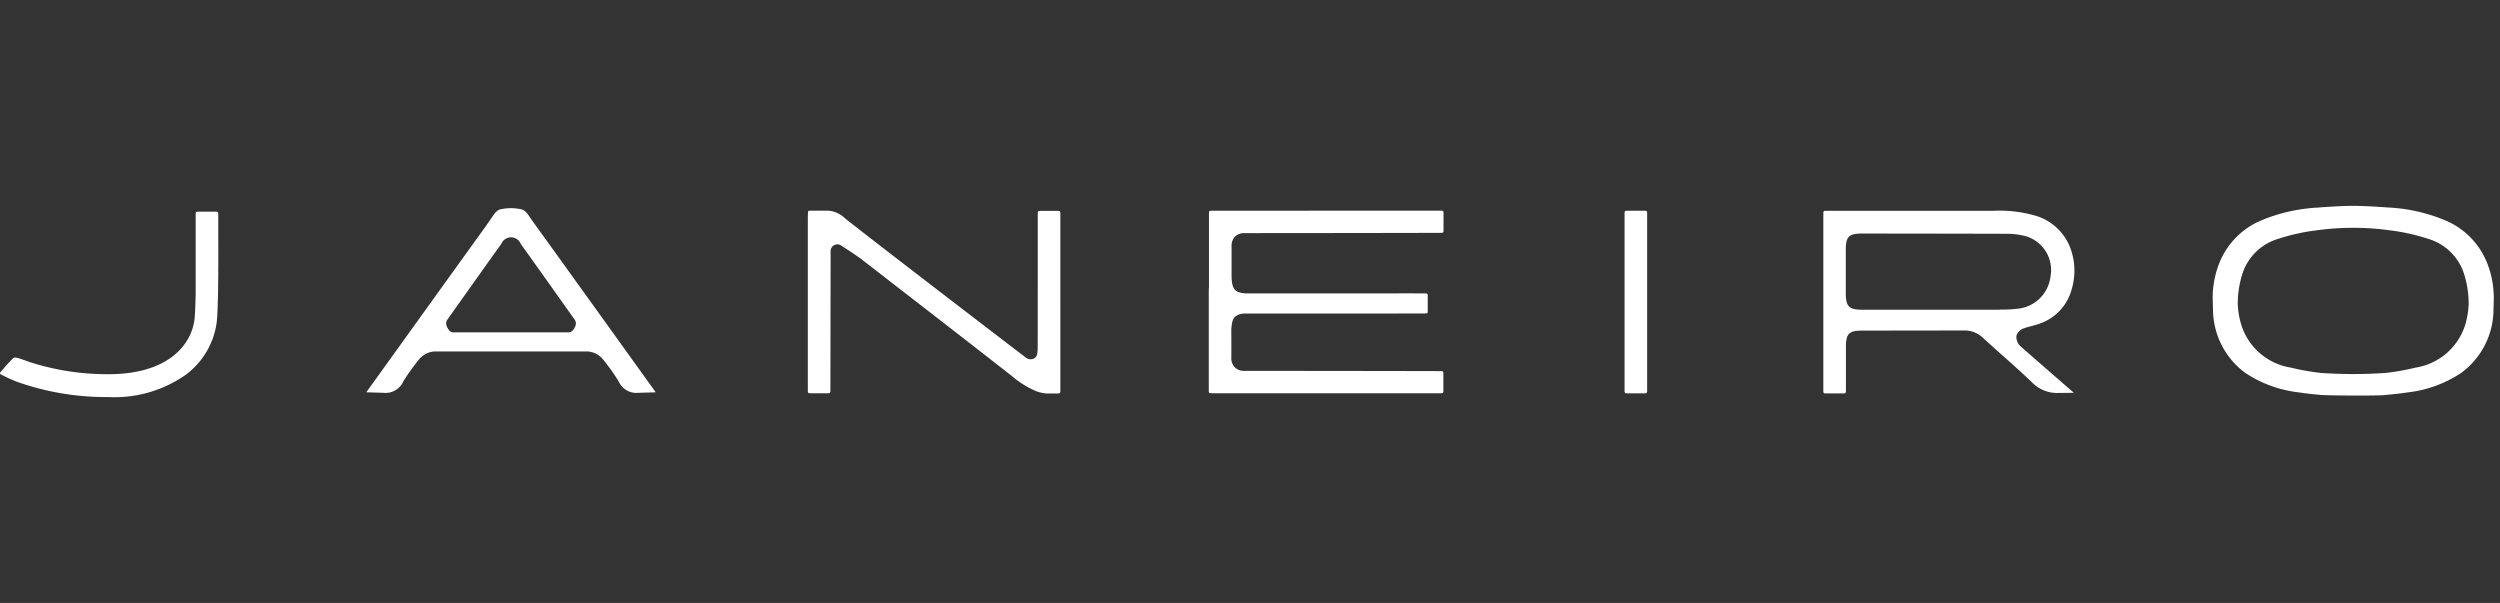 <svg xmlns="http://www.w3.org/2000/svg" xmlns:xlink="http://www.w3.org/1999/xlink" width="170" height="41" viewBox="0 0 170 41">
  <rect x="0" y="0" width="170" height="41" fill="#333333" stroke="none"/>
  <defs>
    <clipPath id="clip-Logo_Scroll-White_Smaller4">
      <rect width="170" height="41"/>
    </clipPath>
  </defs>
  <g id="Logo_Scroll-White_Smaller4" data-name="Logo Scroll-White – Smaller4" clip-path="url(#clip-Logo_Scroll-White_Smaller4)">
    <g id="Group_3" data-name="Group 3" transform="translate(0 14)">
      <path id="Path_1" data-name="Path 1" d="M35.858.528a.994.994,0,0,0-.324-.273,3.188,3.188,0,0,0-1.584,0,1.009,1.009,0,0,0-.324.273c-.094.133-.309.446-.6.867-1.945,2.688-8.111,11.273-8.118,11.28.013,0,1.112.035,1.159.035a1.32,1.32,0,0,0,1.362-.781A14.056,14.056,0,0,1,28.5,10.434,1.473,1.473,0,0,1,29.524,9.9H39.973A1.478,1.478,0,0,1,41,10.434a13.634,13.634,0,0,1,1.067,1.495,1.324,1.324,0,0,0,1.363.781c.046,0,1.147-.031,1.16-.035-.009-.009-6.769-9.421-8.362-11.619-.171-.249-.3-.435-.368-.528m3.286,7.583S39,8.6,38.687,8.6H30.813c-.317,0-.459-.488-.459-.488a.452.452,0,0,1,.066-.375s2.837-4,3.672-5.158a.711.711,0,0,1,1.315,0c.835,1.161,3.672,5.158,3.672,5.158a.449.449,0,0,1,.065.375m43.278,4.628s15.541.006,15.588,0c.129-.006.139-.061.139-.158V11.395c0-.1-.009-.153-.139-.158h-.12c-1.165-.009-13.3-.02-13.3-.02a.84.84,0,0,1-.632-.248.9.9,0,0,1-.228-.662c.006-.4,0-1.712,0-1.712a2.763,2.763,0,0,1,.071-.721,1.027,1.027,0,0,1,.036-.109.6.6,0,0,1,.041-.084c.009-.016.02-.036.029-.051a.488.488,0,0,1,.061-.075v0a.968.968,0,0,1,.635-.231c.06,0,.124-.006.191-.006l4.406,0,5.935,0v0c1.069,0,1.785,0,1.828-.006.116,0,.122-.053.122-.14,0-.026,0-.062,0-.1V6.208c0-.04,0-.076,0-.1A.15.15,0,0,0,97.062,6c-.015-.027-.046-.046-.109-.049-.042,0-.761,0-1.828-.006v.006l-5.937,0-4.405,0c-.055,0-.1,0-.153-.006-.715-.058-.883-.351-.883-1.272,0,0,0-1.5,0-1.908A.909.909,0,0,1,83.97,2.1a.851.851,0,0,1,.63-.248s12.139-.009,13.3-.019c.069,0,.111,0,.121,0,.129-.006.138-.059.138-.158V.484c0-.1-.009-.153-.138-.161L82.437.331c-.228,0-.228.006-.228.253V5.622a.04.04,0,0,0-.013,0v6.864c0,.246,0,.253.226.253M137.688,8.3c.158-.051.317-.093.478-.135a5.117,5.117,0,0,0,.6-.184,3.388,3.388,0,0,0,2.117-2.339,4.42,4.42,0,0,0-.158-2.924,3.638,3.638,0,0,0-2.3-2.048,8.883,8.883,0,0,0-2.915-.335l-.133,0c-.688,0-11.2,0-11.228,0-.1,0-.155.009-.162.143,0,.042,0,12.08,0,12.129.007.136.06.146.162.146h1.212c.1,0,.155-.009.162-.146,0-.009,0-2.407,0-3.072.011-.856.229-1.054,1.107-1.054l6.914-.009a1.8,1.8,0,0,1,1.294.5q.628.571,1.266,1.138c.677.6,1.374,1.224,2.046,1.862a2.371,2.371,0,0,0,1.872.747c.224,0,1-.008,1-.008-.071-.064-3.508-3.051-3.6-3.14a.881.881,0,0,1-.308-.727.791.791,0,0,1,.566-.535m-1.713-1.247c-1.717,0-9.309,0-9.309,0-.907,0-1.131-.2-1.144-1.066V2.953c0-.857.221-1.07,1.089-1.072,0,0,9.278.009,10.053.019a5,5,0,0,1,1.1.163,2.394,2.394,0,0,1,1.682,2.711,2.5,2.5,0,0,1-2.226,2.219,10.476,10.476,0,0,1-1.249.061m-25.331,5.692h1.212c.1,0,.155-.008.162-.144V.473c-.007-.135-.06-.144-.162-.144h-1.212c-.1,0-.155.009-.162.144,0,.04,0,12.079,0,12.128.007.136.06.144.162.144M68.773,11.539a6.346,6.346,0,0,0,1.69,1.062,2.665,2.665,0,0,0,.653.153v0h.044l.067.007,0-.007h.715c.1,0,.155-.008.162-.144V.485C72.1.35,72.044.341,71.942.341H70.73c-.1,0-.155.009-.162.144,0,.021,0,9.224-.006,9.3l-.026.248a.44.44,0,0,1-.244.355.542.542,0,0,1-.485-.033S60.53,3.264,57.474.859A1.82,1.82,0,0,0,56.311.326H55.1c-.133,0-.153.053-.155.091,0,.015,0,.031-.006.051V.539c0,.059-.007.133-.007.23,0,2.875,0,10.912,0,11.668,0,.025,0,.041,0,.061v.1c.006.134.06.143.161.143h1.214c.1,0,.155-.009.16-.143,0-.006.016-9.582.016-9.582a.46.46,0,0,1,.241-.342.472.472,0,0,1,.228-.059.451.451,0,0,1,.187.046c.066.033,1.151.742,1.457.979l3,2.325q3.525,2.725,7.038,5.467Zm100.8-5.464a6.381,6.381,0,0,0-.483-2.277A5.249,5.249,0,0,0,166.314,1a11.5,11.5,0,0,0-3.923-.89S160.914,0,160.165,0c-.049,0-.1,0-.144,0s-.1,0-.148,0c-.748,0-2.223.109-2.223.114a11.49,11.49,0,0,0-3.923.89A5.241,5.241,0,0,0,150.95,3.8a6.367,6.367,0,0,0-.485,2.277c-.007.2.015.8.02.9a5.38,5.38,0,0,0,2.192,4.378A8.236,8.236,0,0,0,156.3,12.68c.5.074,1.012.131,1.528.176.478.044,4.07.066,4.393,0,.515-.046,1.024-.1,1.527-.176a8.249,8.249,0,0,0,3.619-1.326,5.379,5.379,0,0,0,2.191-4.378c.007-.1.027-.7.02-.9M167.7,7.857A4.229,4.229,0,0,1,164.249,11a15.988,15.988,0,0,1-2.027.36,32.4,32.4,0,0,1-4.405,0,15.932,15.932,0,0,1-2.025-.36,4.227,4.227,0,0,1-3.449-3.14,5.644,5.644,0,0,1-.176-1.178h0a6.681,6.681,0,0,1,.263-1.885,3.645,3.645,0,0,1,2.523-2.565,13.455,13.455,0,0,1,2.576-.57,18.174,18.174,0,0,1,4.979,0,13.549,13.549,0,0,1,2.578.57,3.649,3.649,0,0,1,2.521,2.565,6.76,6.76,0,0,1,.262,1.885,5.456,5.456,0,0,1-.175,1.178M14.841.538c-.007-.136-.06-.143-.162-.143H13.467c-.1,0-.156.007-.161.143,0,.019,0,2.576,0,5.336-.016.865-.042,1.573-.086,1.888-.244,1.784-1.9,3.683-5.824,3.683H7.35A17.135,17.135,0,0,1,2,10.614c-.18-.066-.5-.181-.573-.2a1.4,1.4,0,0,0-.388-.1.242.242,0,0,0-.182.08c-.279.268-.558.612-.81.894-.091.1-.009.161.009.171a11.565,11.565,0,0,0,1.089.5A18.159,18.159,0,0,0,7.346,13h.049a8.421,8.421,0,0,0,5.278-1.545,5.332,5.332,0,0,0,2.054-3.477c.119-.869.123-3.82.116-5.744,0-1.017,0-1.685,0-1.695" transform="translate(0 0)" fill="#fff"/>
    </g>
  </g>
</svg>
